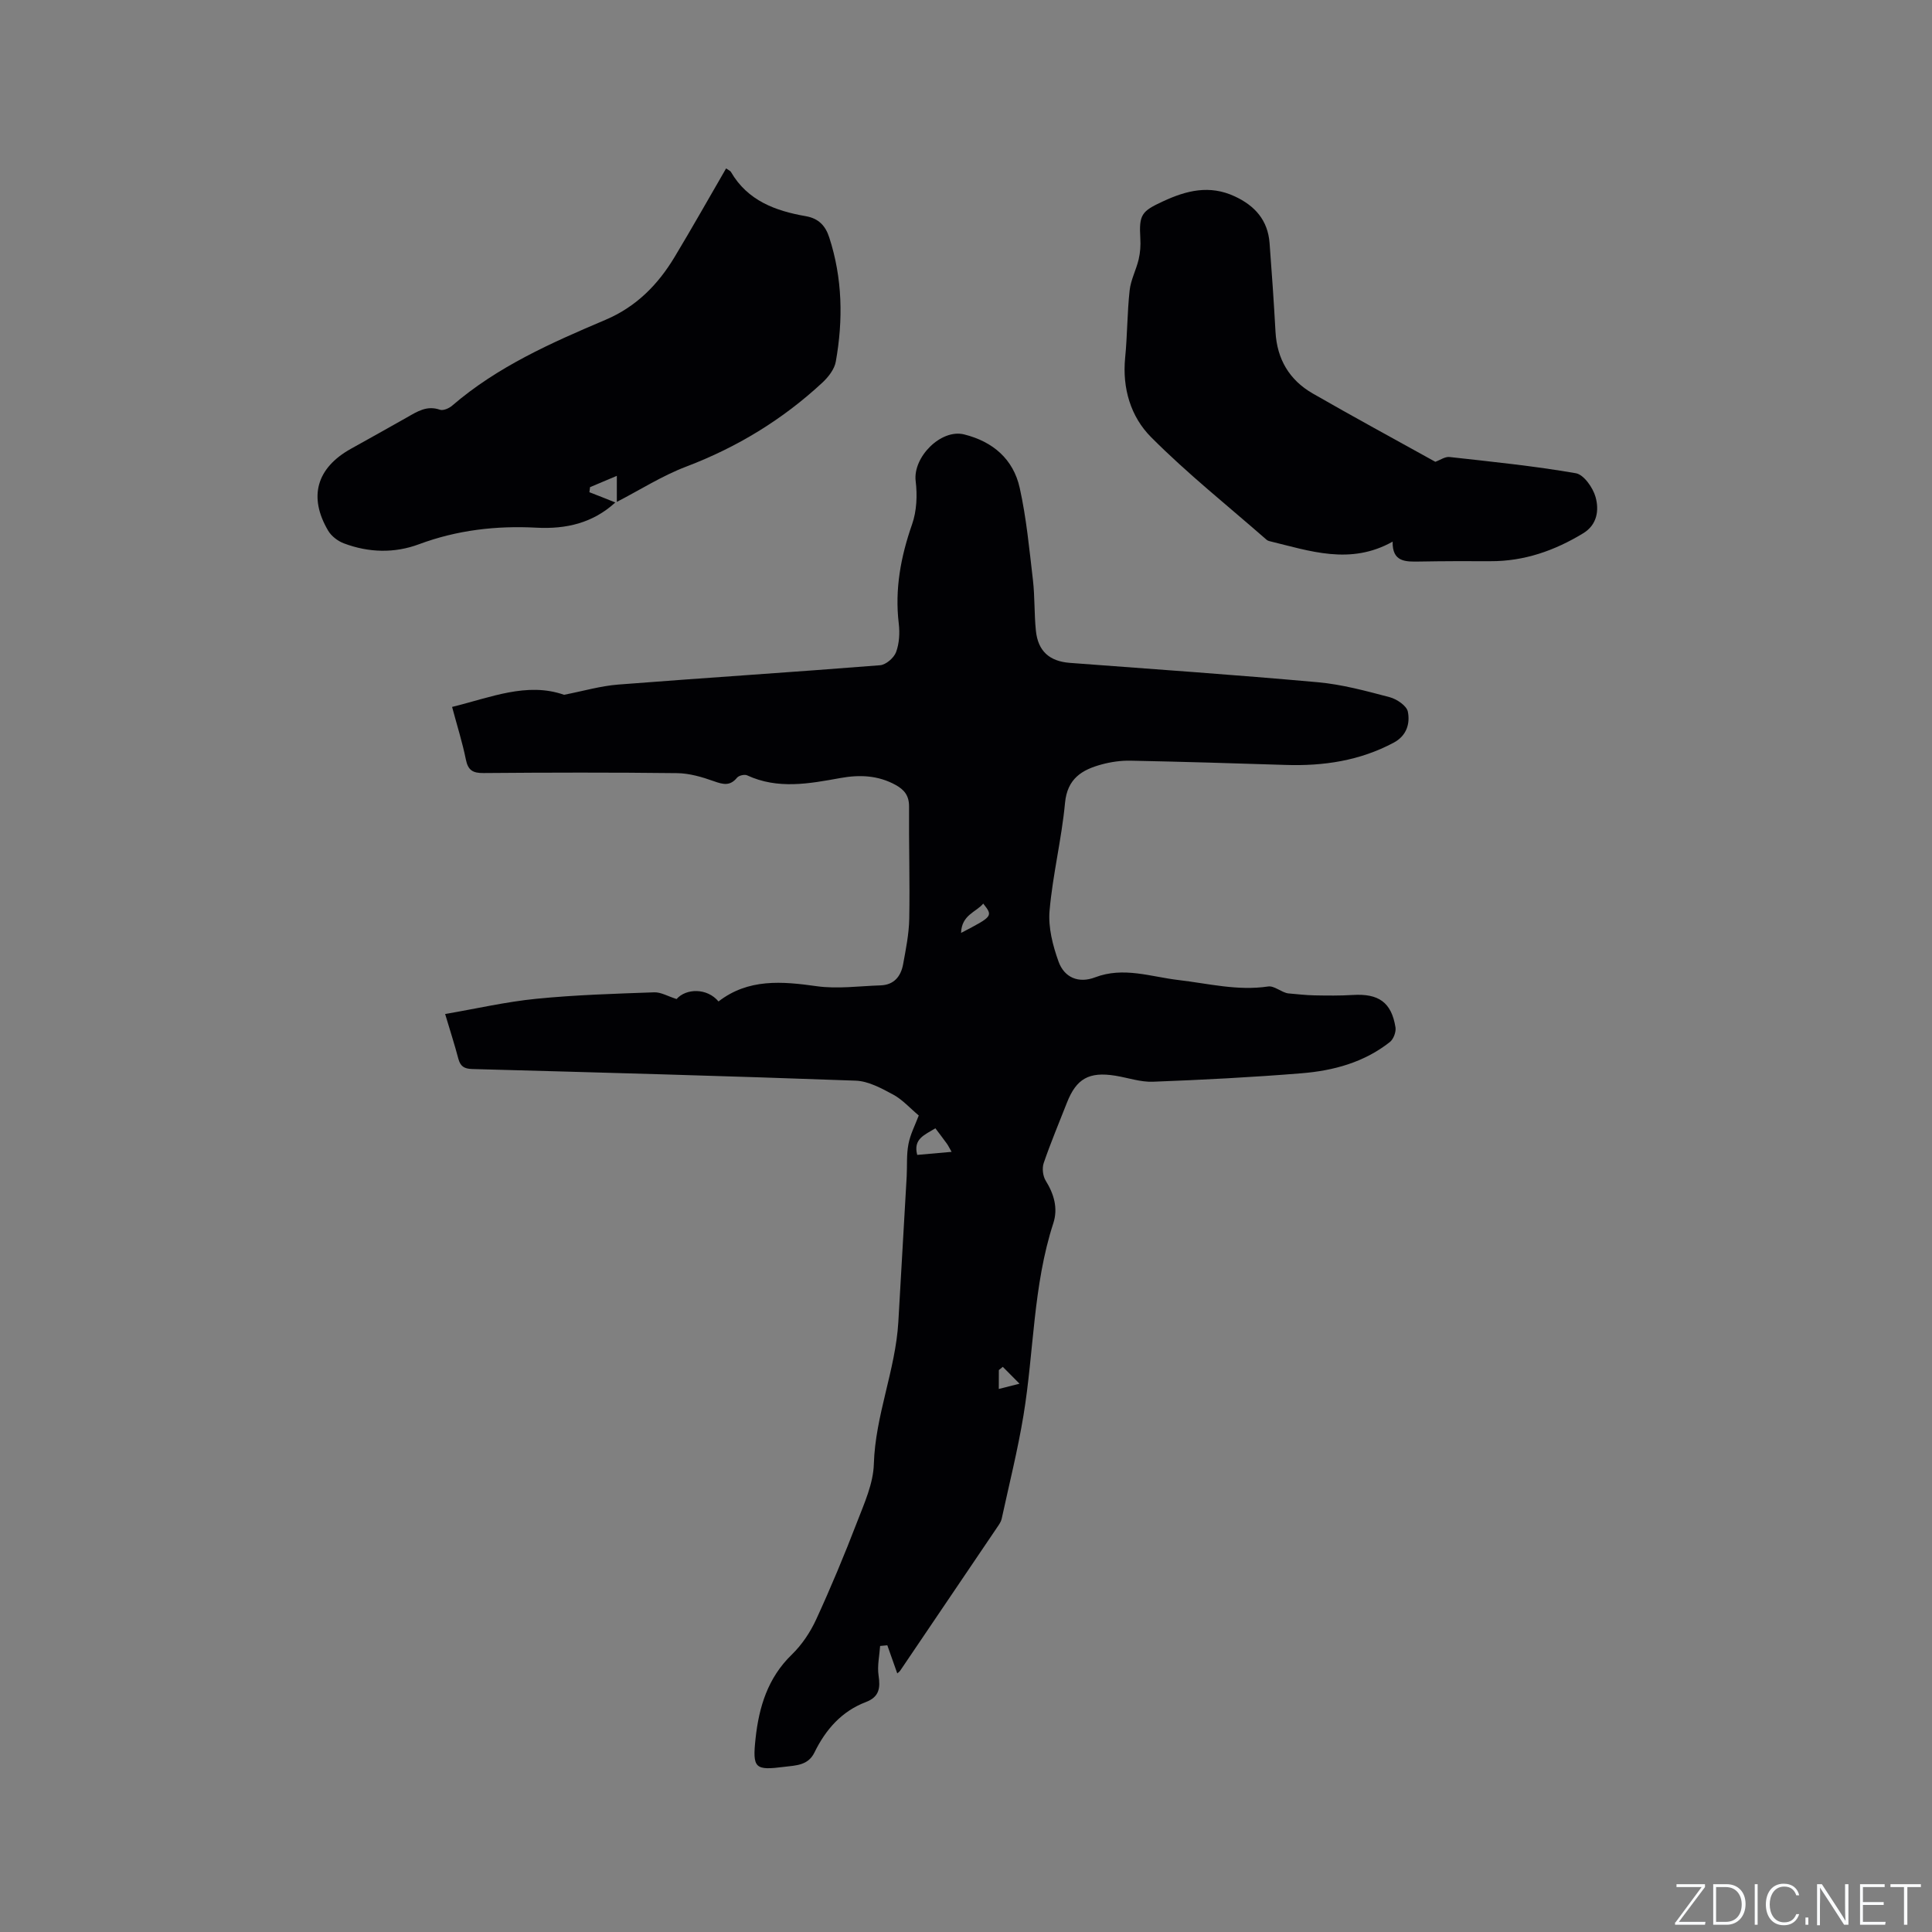 <svg enable-background="new 0 0 400 400" viewBox="0 0 400 400" xmlns="http://www.w3.org/2000/svg"><rect x="0" y="0" width="400" height="400" fill="#808080" stroke="none"/><g fill="#fafbfc"><path d="m346.9 398 5.4-7.3h-5.2v-.6h5.9v.6l-5.4 7.2h5.5l-.1.6h-6.2v-.5z"/><path d="m354.7 390.1h2.8c2.3 0 3.9 1.6 3.9 4.1s-1.6 4.3-3.9 4.3h-2.8zm.6 7.8h2c2.2 0 3.3-1.6 3.3-3.6 0-1.8-1-3.6-3.3-3.6h-2z"/><path d="m363.9 390.1v8.4h-.6v-8.4z"/><path d="m372.5 396.3c-.4 1.3-1.4 2.3-3.2 2.3-2.4 0-3.7-1.9-3.7-4.3 0-2.3 1.2-4.3 3.7-4.3 1.8 0 2.9 1 3.2 2.4h-.6c-.4-1.1-1.1-1.8-2.5-1.8-2.1 0-3 1.9-3 3.7s.9 3.7 3 3.7c1.4 0 2.1-.7 2.5-1.7z"/><path d="m373.8 398.5v-1.5h.6v1.5z"/><path d="m376.2 398.5v-8.4h1c1.3 2 4.4 6.7 4.9 7.6-.1-1.2-.1-2.4-.1-3.8v-3.8h.7v8.4h-.9c-1.2-1.9-4.4-6.8-5-7.7.1 1.1 0 2.3 0 3.9v3.9h-.6z"/><path d="m390 394.4h-4.3v3.5h4.7l-.1.6h-5.2v-8.4h5.1v.6h-4.5v3.1h4.3z"/><path d="m394.2 390.7h-2.8v-.6h6.3v.6h-2.8v7.8h-.7z"/></g><path d="m190.22 230.95c-1.84-1.54-3.36-3.27-5.25-4.3-2.43-1.31-5.15-2.81-7.79-2.91-26.47-.97-52.94-1.69-79.42-2.41-1.68-.05-2.45-.57-2.87-2.15-.75-2.85-1.66-5.66-2.73-9.24 6.43-1.1 12.6-2.53 18.86-3.15 8.11-.81 16.28-1.05 24.43-1.34 1.39-.05 2.82.82 4.63 1.39 1.95-2.22 6.3-2.35 8.68.5 6.16-4.75 13.09-4.18 20.31-3.16 4.32.61 8.83-.03 13.24-.17 2.78-.09 4.21-1.86 4.67-4.37.57-3.12 1.21-6.27 1.27-9.42.14-7.74-.1-15.48-.04-23.22.02-2.25-.97-3.49-2.79-4.49-3.63-1.99-7.42-2.15-11.41-1.43-6.47 1.17-12.96 2.4-19.34-.56-.53-.24-1.71.04-2.08.5-1.46 1.78-2.9 1.39-4.79.72-2.44-.87-5.06-1.64-7.62-1.67-13.36-.16-26.72-.13-40.08-.02-2.21.02-3.2-.57-3.65-2.81-.71-3.52-1.8-6.95-2.85-10.88 7.92-1.93 15.5-5.21 23.18-2.51 4-.78 7.59-1.84 11.24-2.12 18.06-1.41 36.14-2.56 54.2-4 1.21-.1 2.86-1.53 3.3-2.71.67-1.8.79-3.97.56-5.91-.85-7.12.41-13.84 2.76-20.57.96-2.74 1.1-6.01.74-8.93-.61-4.96 5.23-10.86 10.03-9.67 5.99 1.49 10.19 5.14 11.51 11.07 1.39 6.26 1.99 12.71 2.74 19.1.4 3.46.25 6.99.61 10.46.43 4.26 2.83 6.35 7.03 6.67 17.12 1.29 34.24 2.47 51.34 4.01 5.01.45 9.97 1.8 14.86 3.09 1.48.39 3.53 1.77 3.78 3 .49 2.45-.24 4.98-2.91 6.41-7.03 3.76-14.56 4.88-22.42 4.62-10.69-.35-21.38-.66-32.07-.88-1.99-.04-4.05.25-5.97.77-4.08 1.1-7.14 2.92-7.61 7.99-.7 7.47-2.55 14.84-3.2 22.32-.3 3.44.66 7.17 1.85 10.49 1.21 3.39 4.21 4.57 7.57 3.29 5.89-2.25 11.53-.12 17.23.55 6.19.72 12.26 2.29 18.61 1.34 1.27-.19 2.79 1.25 4.15 1.43 1.82.15 3.64.38 5.47.41 2.62.05 5.25.08 7.87-.08 5.38-.34 8.04 1.52 8.87 6.7.15.95-.41 2.44-1.15 3.03-5.33 4.22-11.7 5.95-18.3 6.48-10.23.83-20.49 1.36-30.75 1.75-2.59.1-5.21-.83-7.82-1.25-5.44-.87-8.06.61-10.02 5.63-1.62 4.14-3.35 8.24-4.79 12.45-.37 1.07-.18 2.71.42 3.67 1.72 2.78 2.57 5.72 1.57 8.79-4.21 12.95-4 26.56-6.18 39.8-1.19 7.2-2.97 14.29-4.52 21.43-.13.59-.53 1.15-.88 1.67-6.7 9.92-13.41 19.84-20.13 29.75-.17.24-.44.41-.6.56-.68-1.93-1.37-3.88-2.06-5.82-.5.05-.99.09-1.49.14-.14 2.04-.62 4.14-.32 6.11.39 2.62.15 4.44-2.65 5.51-5.01 1.91-8.32 5.71-10.62 10.42-1.32 2.72-3.85 2.68-6.22 2.98-6.1.78-6.65.36-5.98-5.86.7-6.51 2.53-12.56 7.5-17.37 2.08-2.02 3.82-4.61 5.04-7.26 3.05-6.63 5.86-13.38 8.48-20.19 1.5-3.89 3.35-7.96 3.47-12 .3-10.1 4.48-19.44 5.07-29.42.59-10.05 1.16-20.09 1.73-30.14.12-2.22-.06-4.5.36-6.66.37-2.02 1.38-3.94 2.14-5.95zm3.44 2.65c-2.25 1.39-4.63 2.18-3.76 5.51 2.28-.2 4.53-.4 7.12-.63-.47-.82-.68-1.27-.97-1.68-.73-1.02-1.49-2-2.39-3.2zm5.32-40.45c6.63-3.46 6.63-3.46 4.59-6.07-1.46 1.77-4.48 2.32-4.59 6.07zm7.81 94.42c1.3-.33 2.26-.57 4.29-1.09-1.55-1.56-2.51-2.52-3.46-3.49-.27.22-.55.45-.82.67-.01 1.12-.01 2.23-.01 3.91z" fill="#010104"/><path d="m127.4 104.03c-4.65 4.25-10.14 5.55-16.36 5.22-8.28-.44-16.41.49-24.3 3.43-5.09 1.9-10.43 1.75-15.56-.19-1.25-.47-2.57-1.49-3.24-2.62-4.12-6.99-2.4-12.98 4.69-16.94 3.88-2.17 7.77-4.32 11.64-6.52 2.12-1.21 4.12-2.52 6.81-1.58.68.24 1.89-.29 2.53-.84 9.37-8.08 20.52-13.01 31.72-17.76 6.37-2.7 10.86-7.25 14.32-12.99 3.64-6.05 7.11-12.21 10.68-18.37.52.37.87.49 1.01.74 3.45 5.95 9.23 8.06 15.5 9.15 2.7.47 4.08 2.04 4.84 4.38 2.75 8.45 2.91 17.08 1.36 25.74-.28 1.58-1.55 3.2-2.79 4.35-8.23 7.64-17.62 13.36-28.16 17.37-5 1.9-9.6 4.84-14.38 7.31 0-1.64 0-3.28 0-5.39-2.4 1.01-3.97 1.68-5.55 2.34-.04.35-.08.7-.13 1.05 1.8.69 3.58 1.4 5.37 2.12z" fill="#010104"/><path d="m297.17 95.61c.96-.34 2.01-1.1 2.95-.99 8.74.97 17.5 1.86 26.15 3.36 1.64.29 3.53 2.98 4.07 4.91.76 2.7.37 5.74-2.56 7.52-5.9 3.59-12.21 5.81-19.21 5.78-4.88-.02-9.75-.02-14.63.07-2.9.05-5.7.15-5.61-4.12-8.78 4.93-17.15 1.92-25.53-.11-.2-.05-.41-.14-.57-.28-8.03-7.03-16.42-13.71-23.93-21.26-4.19-4.21-5.97-10.11-5.35-16.42.46-4.64.42-9.33.93-13.96.24-2.18 1.36-4.25 1.87-6.42.33-1.4.43-2.91.34-4.35-.29-4.93.27-5.6 4.67-7.64 4.9-2.28 9.68-3.47 14.89-1.04 4.2 1.95 6.84 4.96 7.2 9.65.47 6.13.89 12.26 1.23 18.4.31 5.64 2.86 9.96 7.68 12.74 8.43 4.85 16.98 9.48 25.41 14.16z" fill="#010104"/></svg>